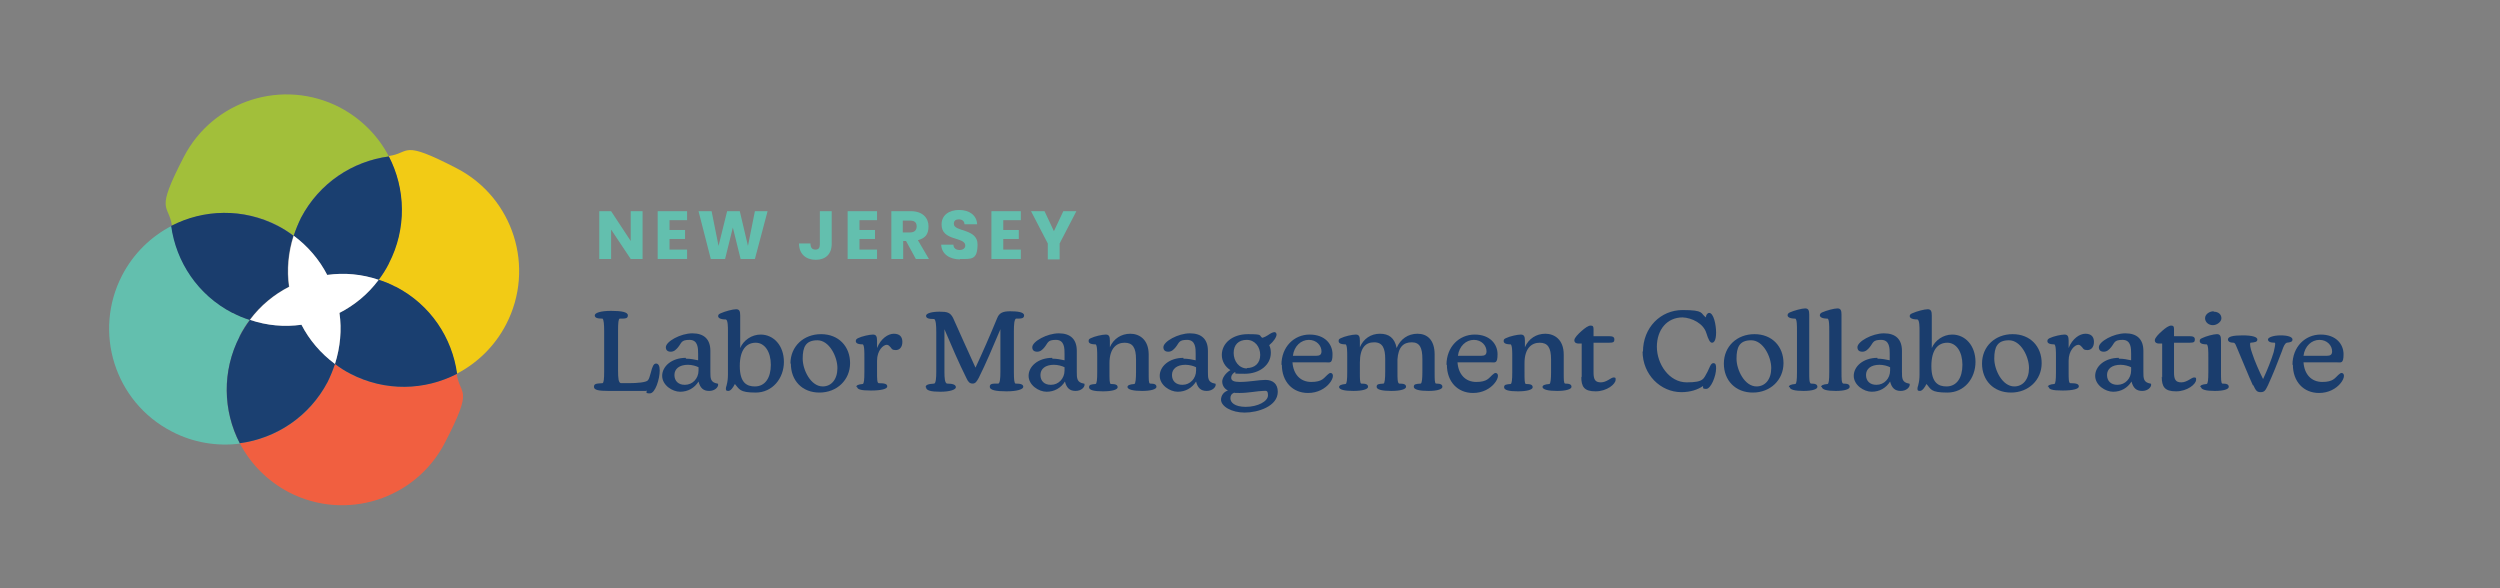 <?xml version="1.0" encoding="UTF-8"?>
<svg xmlns="http://www.w3.org/2000/svg" version="1.1" viewBox="0 0 612 144">
  <rect x="0" y="0" width="612" height="144" fill="#808080" stroke="none"/>
  <defs>
    <style>
      .cls-1 {
        fill: #f2cb15;
      }

      .cls-2 {
        fill: #1a3d6d;
      }

      .cls-3 {
        fill: #a2bf3a;
      }

      .cls-4 {
        fill: #1a3f70;
      }

      .cls-5 {
        fill: #fff;
      }

      .cls-6 {
        fill: #63bfae;
      }

      .cls-7 {
        fill: #f15f40;
      }

      .cls-8 {
        fill: #1b4071;
      }
    </style>
  </defs>
  <!-- Generator: Adobe Illustrator 28.7.1, SVG Export Plug-In . SVG Version: 1.2.0 Build 142)  -->
  <g>
    <g id="Layer_1">
      <g>
        <g>
          <path class="cls-6" d="M157.3,51.7v11.7h-2.9l-4.8-7.2v7.2h-2.9v-11.7h2.9l4.8,7.3v-7.3h2.9Z"/>
          <path class="cls-6" d="M168.2,53.9h-4.3v2.4h3.8v2.2h-3.8v2.6h4.3v2.3h-7.2v-11.7h7.2v2.3Z"/>
          <path class="cls-6" d="M171.1,51.7h3.1l1.7,8.5,2.1-8.5h3.1l2,8.5,1.7-8.5h3.1l-3.1,11.7h-3.5l-1.9-7.7-1.9,7.7h-3.5l-3-11.7Z"/>
          <path class="cls-6" d="M200.7,51.7h2.9v8c0,2.5-1.5,3.9-3.9,3.9s-4.1-1.4-4.1-4h2.8c0,1,.4,1.5,1.2,1.5s1.1-.4,1.1-1.3v-8Z"/>
          <path class="cls-6" d="M214.7,53.9h-4.3v2.4h3.8v2.2h-3.8v2.6h4.3v2.3h-7.2v-11.7h7.2v2.3Z"/>
          <path class="cls-6" d="M223,51.7c2.9,0,4.3,1.7,4.3,3.7s-.8,2.9-2.6,3.4l2.7,4.6h-3.2l-2.4-4.4h-.7v4.4h-2.9v-11.7h4.8ZM222.8,54h-1.8v2.9h1.8c1.1,0,1.6-.6,1.6-1.5s-.5-1.4-1.6-1.4Z"/>
          <path class="cls-6" d="M235,63.5c-2.5,0-4.5-1.3-4.6-3.6h3c0,.9.7,1.3,1.5,1.3s1.4-.4,1.4-1.1c0-2.2-5.9-1-5.8-5.2,0-2.2,1.8-3.5,4.3-3.5s4.3,1.3,4.4,3.5h-3.1c0-.8-.6-1.2-1.4-1.2-.7,0-1.2.3-1.2,1.1,0,2,5.8,1.1,5.8,5s-1.5,3.6-4.3,3.6Z"/>
          <path class="cls-6" d="M249.9,53.9h-4.3v2.4h3.8v2.2h-3.8v2.6h4.3v2.3h-7.2v-11.7h7.2v2.3Z"/>
          <path class="cls-6" d="M252.5,51.7h3.2l2.3,4.9,2.3-4.9h3.2l-4.1,7.9v3.9h-2.9v-3.9l-4.1-7.9Z"/>
        </g>
        <g>
          <path class="cls-2" d="M158.1,95.7h-5.9c-1.3,0-2.4,0-3.2,0-2.4,0-3.6-.2-3.6-1s.6-.8,2.1-.9c.3-.1.4-1,.4-2.9v-9.9c0-1.5-.1-2.8-.4-3-1.3,0-1.9-.2-1.9-.8s1.4-1.1,4-1.1,4.1.3,4.1,1.1-.6.8-2,.8c-.3.1-.4,1-.4,3v9.6c0,2,.1,3.1.7,3.2h1.9c2.2,0,4.3-.2,4.7-.7.3-.3.5-1.1.7-1.8.4-1.6.7-2.3,1.3-2.3s.9.6.9,1.7c0,2.1-1.1,5.6-2.4,5.6s-.7-.3-.8-.7Z"/>
          <path class="cls-2" d="M167.9,87.8c1.1,0,2.1.2,3,.4v-1.6c0-1.3,0-3.4-2.1-3.4s-1.9.7-2.8,1.8c-.5.6-1,1.1-1.8,1.1s-1.2-.4-1.2-1.1c0-1.4,3.6-3.4,6.5-3.4s4.4,1.5,4.4,4.3v5.1c0,1.6,0,2.6,1.7,2.9.2,0,.2.1.2.3,0,.6-.8,1.5-2.2,1.5s-2.2-.7-2.6-2.3c-1,1.6-2.6,2.5-4.5,2.5s-4.4-1.6-4.4-3.9,2.3-4.4,5.8-4.4ZM167.7,94.2c1.8,0,3.3-1.5,3.3-3.5v-.8c-.6-.3-1.6-.6-2.6-.6-2.1,0-3.3,1-3.3,2.5s1,2.4,2.5,2.4Z"/>
          <path class="cls-2" d="M179.9,94c-.4.8-1,1.7-1.6,1.7s-.6-.2-.6-.6.2-.7.2-.9c.2-.7.3-1.6.3-2.5v-10.6c0-1.1,0-2.7-.5-2.9-1.4,0-1.9-.4-1.9-.8s.2-.5.6-.7c1.1-.5,3-1,3.8-1s1,.5,1,1.5,0,2.3,0,4.3v3.7c.8-1.9,2.8-3.3,5-3.3,3.2,0,5.7,2.7,5.7,6.7s-2.8,7.5-6.9,7.5-4-.9-5.1-2.1ZM184.8,94.6c2.5,0,3.9-2.1,3.9-5.3s-1.5-5.4-3.7-5.4-3.9,1.6-3.9,5.7,1.7,5,3.7,5Z"/>
          <path class="cls-2" d="M193.5,89c0-4.2,3.2-7.2,7.5-7.2s7.1,3,7.1,7.1-3.2,7.2-7.5,7.2-7-3-7-7.1ZM201.4,94.6c2.1,0,3.6-1.7,3.6-4.5s-2-6.8-4.9-6.8-3.6,1.7-3.6,4.5,2,6.8,4.9,6.8Z"/>
          <path class="cls-2" d="M209.6,94.8c0-.5.5-.7,1.6-.8.3-.1.4-1,.4-2.9v-3.8c0-1.2,0-2.8-.4-3-1.4,0-1.7-.4-1.7-.8s.2-.5.5-.7c1-.5,2.9-.9,3.7-.9s1,.5,1,1.5v1.8c.9-2.3,2.7-3.5,4.1-3.5s2.1.7,2.1,2-.7,2-1.6,2-1-.3-1.3-.7c-.2-.2-.5-.6-.9-.6-.9,0-2.4,1.4-2.4,3.9v2.7c0,1.8,0,2.7.4,2.8,1.5,0,2.1.2,2.1.8s-1.4,1-4,1-3.4-.3-3.4-1Z"/>
          <path class="cls-2" d="M226.6,94.8c0-.6.6-.8,2.1-.9.4-.1.5-1.4.5-2.9v-9.6c0-1.9-.1-3-.5-3.3-1.4,0-2-.2-2-.8s1.4-1,3.3-1,2.6.2,3.3,1.5c1.6,3.5,3.5,7.9,5.5,12.2,1.6-3.4,3.4-7.5,5.3-12.1.5-1.3,1.4-1.7,3.2-1.7s3.4.2,3.4,1-.7.8-2,.8c-.4.3-.5,1.3-.5,3.2v9.8c0,2,.1,2.8.4,2.9,1.3,0,1.9.2,1.9.8s-1.5,1.1-4.1,1.1-4.1-.3-4.1-1.1.6-.8,2.1-.8c.4-.1.5-1.3.5-2.9v-8.3c0-.8,0-1.5,0-2.1-2,4.7-3.5,8.3-5.3,11.9-.5.9-.8,1.4-1.5,1.4s-1.1-.4-1.5-1.3c-1.9-3.8-3.7-8-5.4-12,0,1,0,2.4,0,4.2v6.2c0,1.6.1,2.7.6,2.9,1.5,0,2.2.3,2.2.9s-1.5,1.1-3.8,1.1-3.5-.3-3.5-1.1Z"/>
          <path class="cls-2" d="M257.6,87.8c1.1,0,2.1.2,3,.4v-1.6c0-1.3,0-3.4-2.1-3.4s-1.9.7-2.8,1.8c-.5.6-1,1.1-1.8,1.1s-1.2-.4-1.2-1.1c0-1.4,3.6-3.4,6.5-3.4s4.4,1.5,4.4,4.3v5.1c0,1.6,0,2.6,1.7,2.9.2,0,.2.1.2.3,0,.6-.8,1.5-2.2,1.5s-2.2-.7-2.6-2.3c-1,1.6-2.6,2.5-4.5,2.5s-4.4-1.6-4.4-3.9,2.3-4.4,5.8-4.4ZM257.3,94.2c1.8,0,3.3-1.5,3.3-3.5v-.8c-.6-.3-1.6-.6-2.6-.6-2.1,0-3.3,1-3.3,2.5s1,2.4,2.5,2.4Z"/>
          <path class="cls-2" d="M276,94.8c0-.5.5-.7,1.7-.8.3-.1.4-1.4.4-2.9v-3.1c0-2.9-.8-4.1-2.8-4.1s-3.7,1.4-3.7,5v2.2c0,1.8,0,2.7.3,2.9,1.2,0,1.7.2,1.7.8s-1.4,1-3.6,1-3.4-.3-3.4-1,.6-.7,1.6-.8c.3-.1.4-1,.4-2.9v-3.8c0-1.2,0-2.8-.4-3-1.4,0-1.7-.4-1.7-.8s.1-.5.5-.7c1-.5,2.9-.9,3.7-.9s1,.5,1,1.5v1.6c.9-2.1,2.8-3.3,5-3.3s4.5,1.4,4.5,5.1v4.2c0,2.1,0,2.7.3,2.9,1.1,0,1.6.2,1.6.8s-1.4,1-3.5,1-3.6-.3-3.6-1Z"/>
          <path class="cls-2" d="M289.7,87.8c1.1,0,2.1.2,3,.4v-1.6c0-1.3,0-3.4-2.1-3.4s-1.9.7-2.8,1.8c-.5.6-1,1.1-1.8,1.1s-1.2-.4-1.2-1.1c0-1.4,3.6-3.4,6.5-3.4s4.4,1.5,4.4,4.3v5.1c0,1.6,0,2.6,1.7,2.9.2,0,.2.1.2.3,0,.6-.8,1.5-2.2,1.5s-2.2-.7-2.6-2.3c-1,1.6-2.6,2.5-4.5,2.5s-4.4-1.6-4.4-3.9,2.3-4.4,5.8-4.4ZM289.5,94.2c1.8,0,3.3-1.5,3.3-3.5v-.8c-.6-.3-1.6-.6-2.6-.6-2.1,0-3.3,1-3.3,2.5s1,2.4,2.5,2.4Z"/>
          <path class="cls-2" d="M298.9,97.9c0-1.1.7-2,1.7-2.3-1-.5-1.4-1.4-1.4-2.2s.7-2,2-2.8c-1.3-.8-2.1-2.2-2.1-3.7,0-2.9,2.6-5.1,6.4-5.1s2.6.3,3.5.9c1.1-.3,1.8-1,2.3-1.2.2-.1.5-.2.7-.2.3,0,.5.3.5.6,0,.6-.7,1.7-1.8,2.6.3.6.4,1.2.4,1.9,0,2.9-2.7,5.1-6.4,5.1s-1.7-.1-2.4-.4c-.8.5-.9,1-.9,1.4,0,.7.7,1,2.1,1,2.4,0,4.6-.5,6.3-.5s3,.9,3,2.9c0,3.6-4.9,5.1-8.1,5.1s-5.8-1.5-5.8-3.2ZM304.9,99.6c3.1,0,5.5-1.4,5.5-2.8s-.5-1.1-1.3-1.1c-1.1,0-3.5.5-5.6.5s-1,0-1.3-.1c-.8.3-1,.8-1,1.4,0,1,1,2.1,3.8,2.1ZM305.2,90.1c2,0,3.3-1.2,3.3-3.2s-1.3-3.7-3.3-3.7-3.2,1.2-3.2,3.2,1.3,3.8,3.3,3.8Z"/>
          <path class="cls-2" d="M313.7,89.3c0-4.4,3.1-7.4,6.9-7.4s5.6,2.4,5.6,4.8-.6,2-1.7,2h-8.1c.2,2.9,1.9,4.8,4.6,4.8s3.1-1,3.9-1.7c.3-.2.5-.5.8-.5s.6.2.6.7-.3,1.2-.9,1.9c-1,1.2-2.8,2.3-5.2,2.3-3.8,0-6.4-2.8-6.4-6.9ZM322.2,87.1c.9,0,1.3-.3,1.3-1.1,0-1.4-1.2-2.8-3.1-2.8s-3.6,1.5-3.9,3.9h5.6Z"/>
          <path class="cls-2" d="M327.8,94.8c0-.5.6-.7,1.6-.8.3-.1.4-1,.4-2.9v-3.8c0-1.2,0-2.8-.4-3-1.4,0-1.7-.4-1.7-.8s.1-.5.5-.7c1-.5,2.9-.9,3.7-.9s1,.5,1,1.5v1.6c.9-2.1,2.7-3.3,4.9-3.3s3.6,1,4.1,3.5c.9-2.2,2.8-3.5,5.1-3.5s4.2,1.4,4.2,5.1v4.2c0,1.9,0,2.7.3,2.9,1.1,0,1.6.2,1.6.8s-1.3,1-3.4,1-3.6-.3-3.6-1,.5-.7,1.7-.8c.3-.1.4-1.3.4-2.9v-3.1c0-2.7-.6-4.1-2.6-4.1s-3.3,1.1-3.5,4.2v3c0,1.7,0,2.7.4,2.9,1.2,0,1.7.2,1.7.8s-1.4,1-3.6,1-3.6-.3-3.6-1,.5-.7,1.7-.8c.3-.1.4-1.3.4-2.9v-3.1c0-2.6-.6-4.1-2.7-4.1s-3.5,1.3-3.5,5v2.2c0,1.8,0,2.7.3,2.9,1.2,0,1.7.2,1.7.8s-1.4,1-3.6,1-3.5-.3-3.5-1Z"/>
          <path class="cls-2" d="M354.1,89.3c0-4.4,3.1-7.4,6.9-7.4s5.6,2.4,5.6,4.8-.6,2-1.7,2h-8.1c.2,2.9,1.9,4.8,4.6,4.8s3.1-1,3.9-1.7c.3-.2.5-.5.8-.5s.6.2.6.7-.3,1.2-.9,1.9c-1,1.2-2.8,2.3-5.2,2.3-3.8,0-6.4-2.8-6.4-6.9ZM362.6,87.1c.9,0,1.3-.3,1.3-1.1,0-1.4-1.2-2.8-3.1-2.8s-3.6,1.5-3.9,3.9h5.6Z"/>
          <path class="cls-2" d="M377.6,94.8c0-.5.5-.7,1.7-.8.3-.1.4-1.4.4-2.9v-3.1c0-2.9-.8-4.1-2.8-4.1s-3.7,1.4-3.7,5v2.2c0,1.8,0,2.7.3,2.9,1.2,0,1.7.2,1.7.8s-1.4,1-3.6,1-3.4-.3-3.4-1,.6-.7,1.6-.8c.3-.1.4-1,.4-2.9v-3.8c0-1.2,0-2.8-.4-3-1.4,0-1.7-.4-1.7-.8s.1-.5.5-.7c1-.5,2.9-.9,3.7-.9s1,.5,1,1.5v1.6c.9-2.1,2.8-3.3,5-3.3s4.5,1.4,4.5,5.1v4.2c0,2.1,0,2.7.3,2.9,1.1,0,1.6.2,1.6.8s-1.4,1-3.5,1-3.6-.3-3.6-1Z"/>
          <path class="cls-2" d="M387.2,92.4v-8.3h-.8c-.5,0-1-.2-1-.8s.9-1.5,1.8-2.3c.8-.7,1.6-1.3,2.2-1.3s.7.3.7.9v1.7h3.8c.9,0,1.3.2,1.3.8s-.2.8-1.3.8h-3.8v7.3c0,1.7.4,2.4,1.8,2.4s2.5-1.2,3.1-1.2.5.2.5.6c0,1-2.1,2.8-4.9,2.8s-3.5-1.1-3.5-3.6Z"/>
          <path class="cls-2" d="M402.2,86.1c0-5.9,4.3-10.2,9.7-10.2s4.3.8,5.7,1.8c0-.6.4-1.1.8-1.1,1.1,0,1.7,2.9,1.7,4.8s-.5,2.5-1,2.5-.9-.8-1.4-2.4c-.7-2.3-3.5-3.7-5.8-3.8-3.8,0-6.3,3-6.3,7.2s3,8.7,7.3,8.7,4.1-.9,5.1-2.6c.5-1,.8-2.1,1.4-2.1s.7.4.7,1.3c0,1.9-1.3,5-2.4,5s-.7-.3-.8-.7c-1.3.9-3.1,1.5-5.3,1.5-5.1,0-9.5-4.3-9.5-10Z"/>
          <path class="cls-2" d="M422,89c0-4.2,3.2-7.2,7.5-7.2s7.1,3,7.1,7.1-3.2,7.2-7.5,7.2-7.1-3-7.1-7.1ZM430,94.6c2.1,0,3.6-1.7,3.6-4.5s-2-6.8-4.9-6.8-3.6,1.7-3.6,4.5,2,6.8,4.9,6.8Z"/>
          <path class="cls-2" d="M437.9,94.8c0-.5.5-.7,1.6-.8.3-.1.4-1,.4-2.9v-10.1c0-1.3,0-2.8-.4-3-1.4,0-1.9-.4-1.9-.8s.2-.5.5-.7c1.1-.5,3-1,3.8-1s1,.5,1,1.5,0,2.5,0,4.4v9.6c0,1.8,0,2.7.4,2.9,1.1,0,1.6.2,1.6.8s-1.3,1-3.4,1-3.4-.3-3.4-1Z"/>
          <path class="cls-2" d="M445.8,94.8c0-.5.5-.7,1.6-.8.3-.1.4-1,.4-2.9v-10.1c0-1.3,0-2.8-.4-3-1.4,0-1.9-.4-1.9-.8s.2-.5.5-.7c1.1-.5,3-1,3.8-1s1,.5,1,1.5,0,2.5,0,4.4v9.6c0,1.8,0,2.7.4,2.9,1.1,0,1.6.2,1.6.8s-1.3,1-3.4,1-3.4-.3-3.4-1Z"/>
          <path class="cls-2" d="M459.6,87.8c1.1,0,2.1.2,3,.4v-1.6c0-1.3,0-3.4-2.1-3.4s-1.9.7-2.8,1.8c-.5.6-1,1.1-1.8,1.1s-1.2-.4-1.2-1.1c0-1.4,3.6-3.4,6.5-3.4s4.4,1.5,4.4,4.3v5.1c0,1.6,0,2.6,1.7,2.9.2,0,.2.1.2.3,0,.6-.8,1.5-2.2,1.5s-2.2-.7-2.6-2.3c-1,1.6-2.6,2.5-4.5,2.5s-4.4-1.6-4.4-3.9,2.3-4.4,5.8-4.4ZM459.4,94.2c1.8,0,3.3-1.5,3.3-3.5v-.8c-.6-.3-1.6-.6-2.6-.6-2.1,0-3.3,1-3.3,2.5s1,2.4,2.5,2.4Z"/>
          <path class="cls-2" d="M471.6,94c-.4.8-1,1.7-1.6,1.7s-.6-.2-.6-.6.2-.7.2-.9c.2-.7.3-1.6.3-2.5v-10.6c0-1.1,0-2.7-.5-2.9-1.4,0-1.9-.4-1.9-.8s.2-.5.6-.7c1.1-.5,3-1,3.8-1s1,.5,1,1.5,0,2.3,0,4.3v3.7c.8-1.9,2.8-3.3,5-3.3,3.2,0,5.7,2.7,5.7,6.7s-2.7,7.5-6.9,7.5-4-.9-5.1-2.1ZM476.5,94.6c2.5,0,3.9-2.1,3.9-5.3s-1.5-5.4-3.7-5.4-3.9,1.6-3.9,5.7,1.7,5,3.7,5Z"/>
          <path class="cls-2" d="M485.2,89c0-4.2,3.2-7.2,7.5-7.2s7.1,3,7.1,7.1-3.2,7.2-7.5,7.2-7.1-3-7.1-7.1ZM493.1,94.6c2.1,0,3.6-1.7,3.6-4.5s-2-6.8-4.9-6.8-3.6,1.7-3.6,4.5,2,6.8,4.9,6.8Z"/>
          <path class="cls-2" d="M501.3,94.8c0-.5.5-.7,1.6-.8.3-.1.4-1,.4-2.9v-3.8c0-1.2,0-2.8-.4-3-1.4,0-1.7-.4-1.7-.8s.2-.5.5-.7c1-.5,2.9-.9,3.7-.9s1,.5,1,1.5v1.8c.9-2.3,2.7-3.5,4.1-3.5s2.1.7,2.1,2-.7,2-1.6,2-1-.3-1.3-.7c-.2-.2-.5-.6-.9-.6-.9,0-2.4,1.4-2.4,3.9v2.7c0,1.8,0,2.7.4,2.8,1.5,0,2.1.2,2.1.8s-1.4,1-4,1-3.4-.3-3.4-1Z"/>
          <path class="cls-2" d="M518.7,87.8c1.1,0,2.1.2,3,.4v-1.6c0-1.3,0-3.4-2.1-3.4s-1.9.7-2.8,1.8c-.5.6-1,1.1-1.8,1.1s-1.2-.4-1.2-1.1c0-1.4,3.6-3.4,6.5-3.4s4.4,1.5,4.4,4.3v5.1c0,1.6,0,2.6,1.7,2.9.2,0,.2.1.2.3,0,.6-.8,1.5-2.2,1.5s-2.2-.7-2.6-2.3c-1,1.6-2.6,2.5-4.5,2.5s-4.4-1.6-4.4-3.9,2.3-4.4,5.8-4.4ZM518.4,94.2c1.8,0,3.3-1.5,3.3-3.5v-.8c-.6-.3-1.6-.6-2.6-.6-2.1,0-3.3,1-3.3,2.5s1,2.4,2.5,2.4Z"/>
          <path class="cls-2" d="M529.3,92.4v-8.3h-.8c-.5,0-1-.2-1-.8s.9-1.5,1.8-2.3c.8-.7,1.6-1.3,2.2-1.3s.7.3.7.9v1.7h3.8c.9,0,1.3.2,1.3.8s-.2.8-1.3.8h-3.8v7.3c0,1.7.4,2.4,1.8,2.4s2.5-1.2,3.1-1.2.5.2.5.6c0,1-2.1,2.8-4.9,2.8s-3.5-1.1-3.5-3.6Z"/>
          <path class="cls-2" d="M538.6,94.8c0-.5.5-.7,1.6-.8.3-.1.4-1,.4-2.9v-3.8c0-1.3,0-2.8-.4-3-1.4,0-1.7-.4-1.7-.8s.1-.5.5-.7c1-.5,2.9-1,3.7-1s1,.5,1,1.5,0,2.5,0,4.4v3.3c0,1.8,0,2.7.3,2.9,1.1,0,1.6.2,1.6.8s-1.3,1-3.4,1-3.4-.3-3.4-1ZM541.9,76.3c1.2,0,1.9.7,1.9,1.6s-1.1,1.7-2.1,1.7-1.9-.7-1.9-1.7,1.1-1.7,2.1-1.7Z"/>
          <path class="cls-2" d="M551.5,94.3c-.9-1.9-2.7-6.4-3.7-8.7-.5-1.2-.6-1.6-1-1.7-.9,0-1.4-.3-1.4-.8,0-.7,1.2-1,3.6-1s3.6.4,3.6,1-.5.7-1.7.8c-.2.3,0,1.4.4,2.5.6,1.9,1.8,4.6,2.7,6.4,1-2.1,2.1-4.9,2.6-6.6.2-.9.5-2.1.3-2.3-1.2,0-1.7-.3-1.7-.8s1.3-1,3.1-1,2.9.4,2.9,1-.5.7-1.4.8c-.5.2-.8.9-1.2,2.1-1.3,3.4-2,5.2-3.4,8.3-.6,1.2-.8,1.7-1.8,1.7s-1.2-.5-1.8-1.7Z"/>
          <path class="cls-2" d="M561.2,89.3c0-4.4,3.1-7.4,6.9-7.4s5.6,2.4,5.6,4.8-.6,2-1.7,2h-8.1c.2,2.9,1.9,4.8,4.6,4.8s3.1-1,3.9-1.7c.3-.2.5-.5.8-.5s.6.2.6.7-.3,1.2-.9,1.9c-1,1.2-2.8,2.3-5.2,2.3-3.8,0-6.4-2.8-6.4-6.9ZM569.6,87.1c.9,0,1.3-.3,1.3-1.1,0-1.4-1.2-2.8-3.1-2.8s-3.6,1.5-3.9,3.9h5.6Z"/>
        </g>
        <g>
          <path class="cls-7" d="M85.8,91.5c-1.3-.7-2.6-1.5-3.8-2.4-.5,1.5-1.1,2.9-1.8,4.4-4.4,8.5-12.6,13.9-21.5,15,2.6,5,6.7,9.2,12,12,13.9,7.2,31,1.8,38.2-12.1s3.7-11.3,2.9-16.9c-7.9,4.1-17.6,4.4-26.1,0"/>
          <path class="cls-6" d="M58.6,82.3c.7-1.4,1.6-2.8,2.5-4-1.4-.5-2.8-1-4.1-1.7-8.5-4.4-13.8-12.5-15-21.3-5,2.6-9.3,6.7-12.1,12.1-7.2,13.9-1.8,31,12.1,38.2,5.3,2.8,11.2,3.7,16.7,3-4.1-7.9-4.5-17.7,0-26.2"/>
          <path class="cls-8" d="M80.2,93.5c.7-1.4,1.3-2.9,1.8-4.4-3.5-2.6-6.3-5.9-8.2-9.6-4.2.5-8.5.2-12.6-1.2-.9,1.2-1.8,2.6-2.5,4-4.4,8.5-4.1,18.3,0,26.2,8.9-1.2,17-6.5,21.5-15"/>
          <path class="cls-1" d="M95.2,64.5c-.7,1.4-1.6,2.8-2.5,4,1.4.5,2.8,1,4.1,1.7,8.5,4.4,13.8,12.5,15,21.3,5-2.6,9.3-6.7,12.1-12.1,7.2-13.9,1.8-31-12.1-38.2s-11.2-3.7-16.7-3c4.1,7.9,4.5,17.7,0,26.2"/>
          <path class="cls-4" d="M96.8,70.2c-1.3-.7-2.7-1.3-4.1-1.7-2.6,3.5-5.9,6.2-9.6,8.1.6,4.1.2,8.4-1.1,12.5,1.2.9,2.4,1.7,3.8,2.4,8.5,4.4,18.2,4.1,26.1,0-1.2-8.8-6.5-16.9-15-21.3"/>
          <path class="cls-3" d="M68.1,55.3c1.3.7,2.6,1.5,3.8,2.4.5-1.5,1.1-2.9,1.8-4.4,4.4-8.5,12.6-13.9,21.5-15-2.6-5-6.7-9.2-12-12-13.9-7.2-31-1.8-38.2,12.1s-3.7,11.3-2.9,16.9c7.9-4.1,17.6-4.4,26.1,0"/>
          <path class="cls-2" d="M57,76.6c1.3.7,2.7,1.3,4.1,1.7,2.6-3.5,5.9-6.2,9.6-8.1-.6-4.1-.2-8.4,1.1-12.5-1.2-.9-2.4-1.7-3.8-2.4-8.5-4.4-18.2-4.1-26.1,0,1.2,8.8,6.5,16.9,15,21.3"/>
          <path class="cls-4" d="M73.7,53.3c-.7,1.4-1.3,2.9-1.8,4.4,3.5,2.6,6.3,5.9,8.2,9.6,4.2-.5,8.5-.2,12.6,1.2.9-1.2,1.8-2.6,2.5-4,4.4-8.5,4.1-18.3,0-26.2-8.9,1.2-17,6.5-21.5,15"/>
          <path class="cls-5" d="M92.7,68.5c-4.1-1.4-8.4-1.8-12.6-1.2-1.9-3.7-4.7-7-8.2-9.6-1.3,4.1-1.7,8.4-1.1,12.5-3.7,1.9-7,4.6-9.6,8.1,4.1,1.4,8.4,1.8,12.6,1.2,1.9,3.7,4.7,7,8.2,9.6,1.3-4.1,1.7-8.4,1.1-12.5,3.7-1.9,7-4.6,9.6-8.1"/>
        </g>
      </g>
    </g>
  </g>
</svg>
